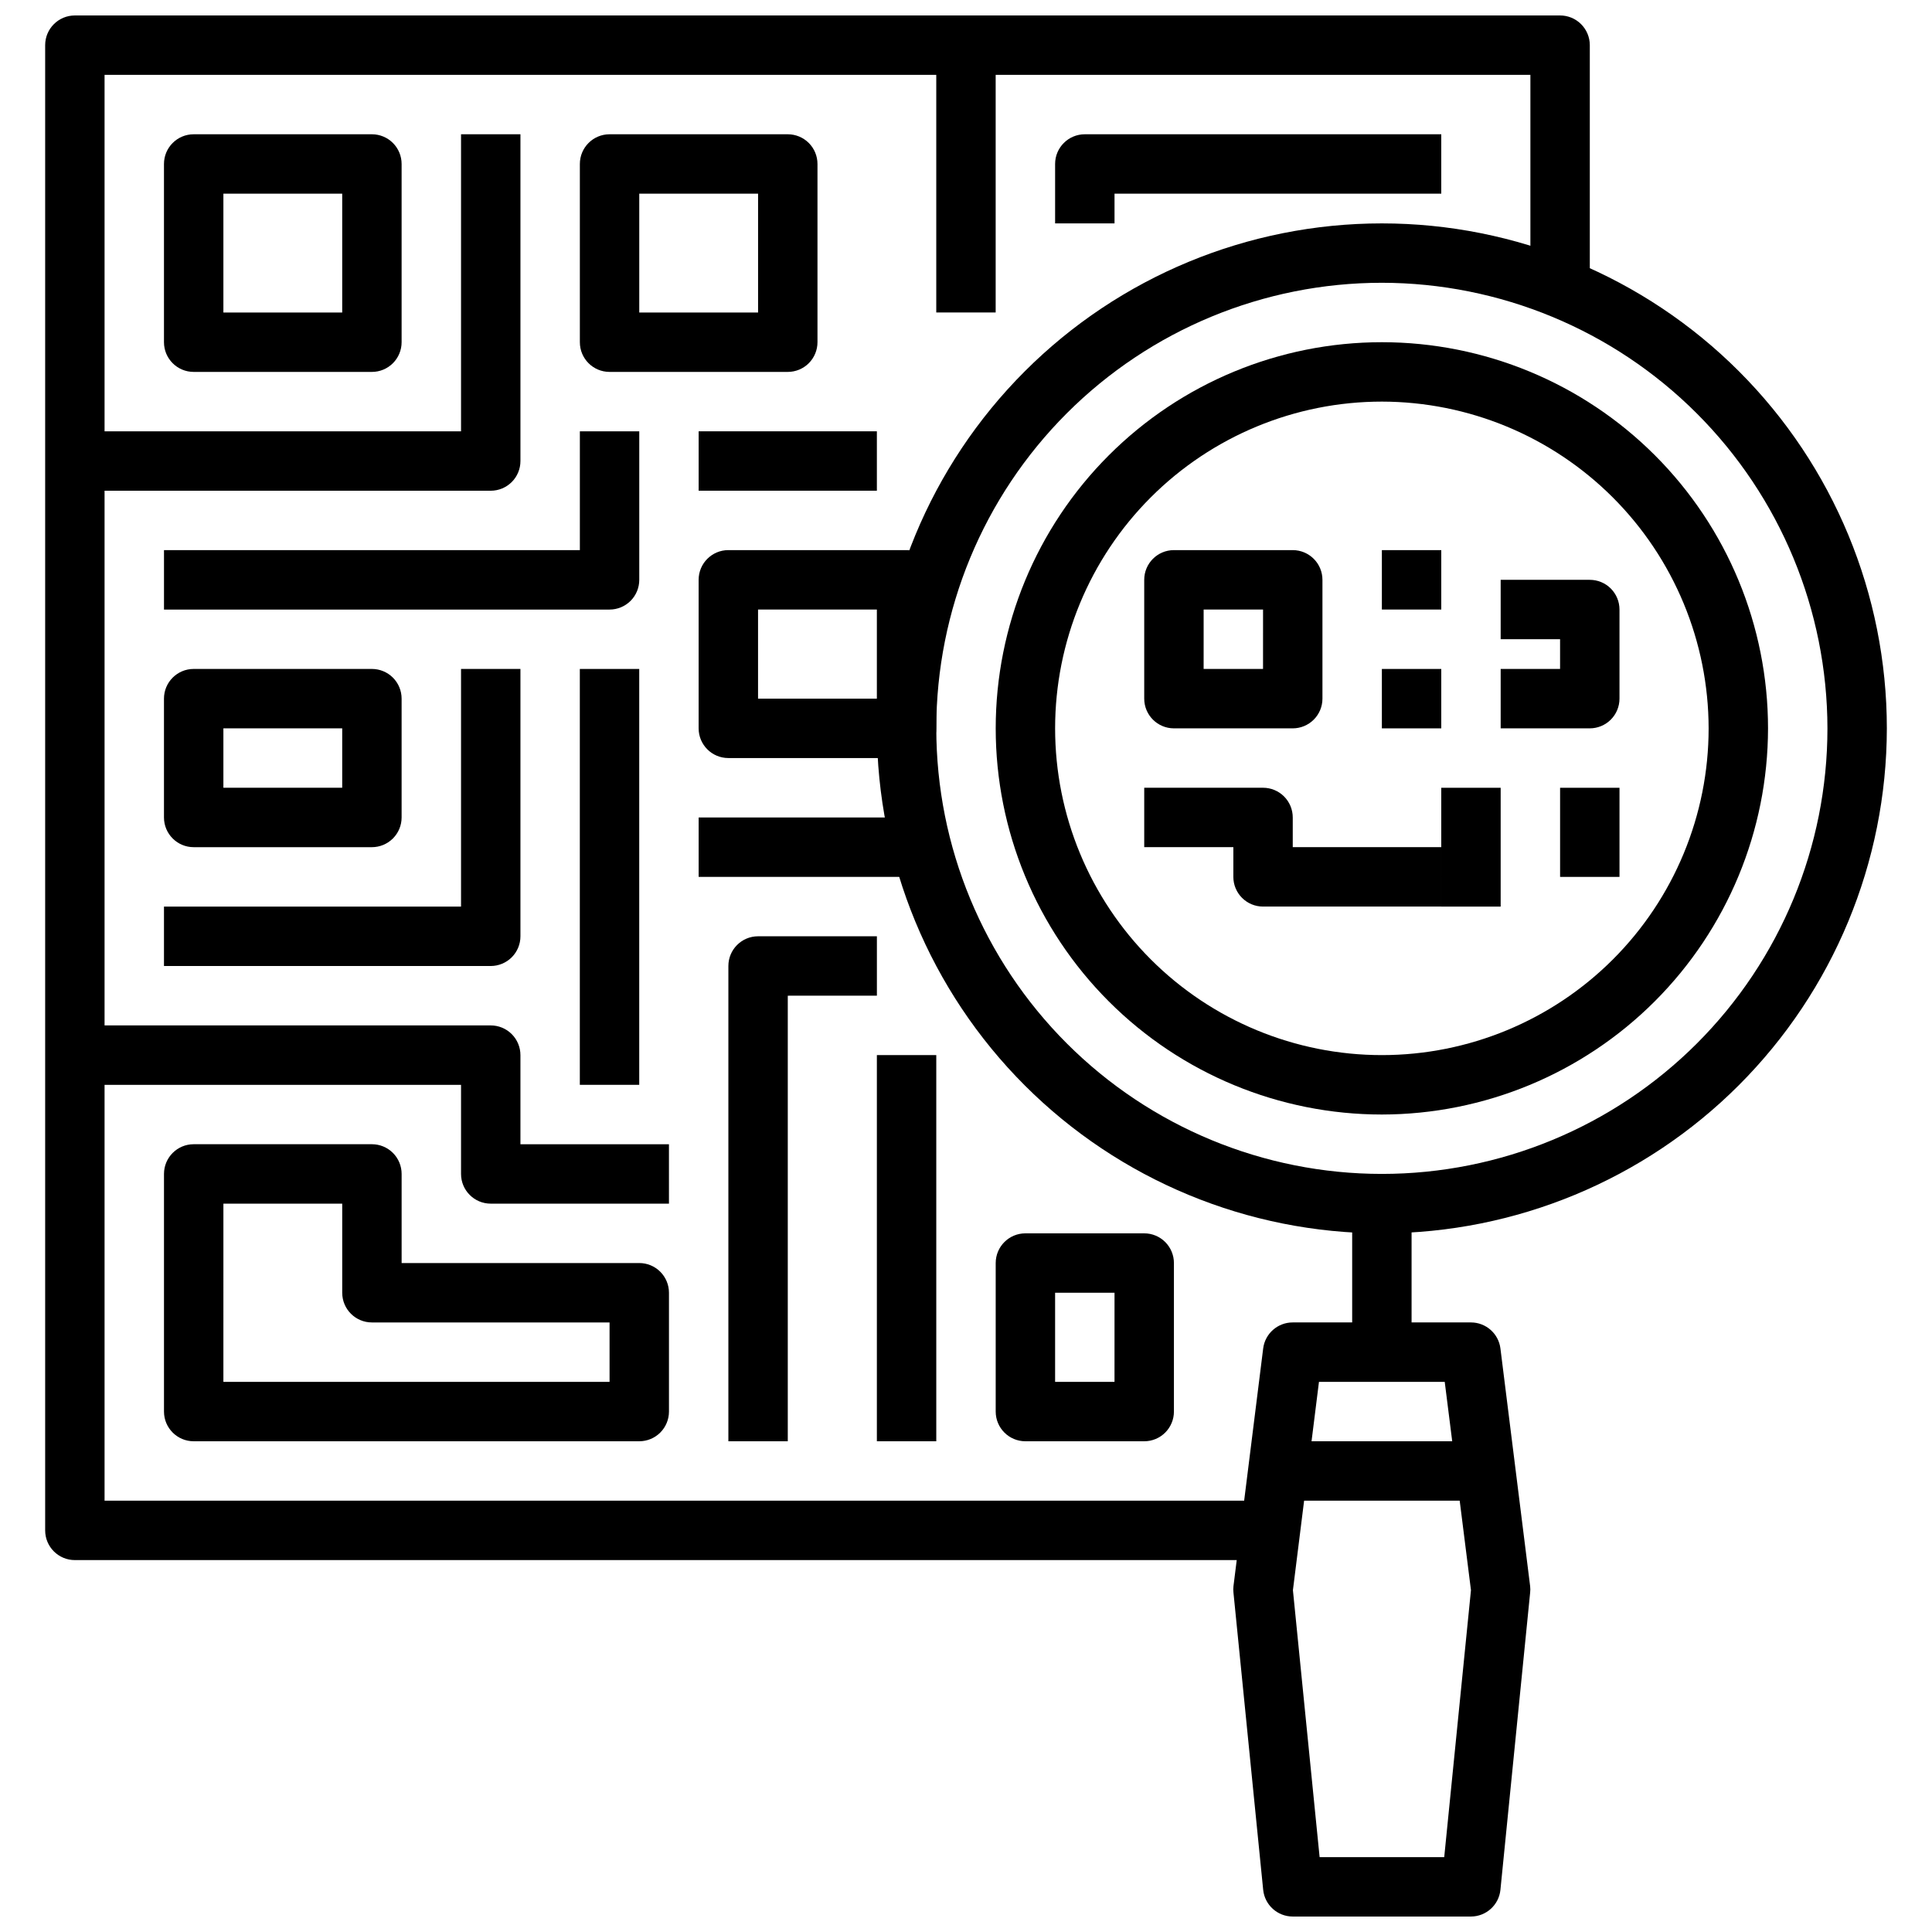 <?xml version="1.0" encoding="UTF-8"?>
<!-- Uploaded to: SVG Find, www.svgrepo.com, Generator: SVG Find Mixer Tools -->
<svg width="800px" height="800px" version="1.1" viewBox="144 144 512 512" xmlns="http://www.w3.org/2000/svg">
 <defs>
  <clipPath id="b">
   <path d="m155 148.09h411v409.91h-411z"/>
  </clipPath>
  <clipPath id="a">
   <path d="m470 494h80v157.9h-80z"/>
  </clipPath>
 </defs>
 <g clip-path="url(#b)">
  <path d="m478.72 557.44h-314.88c-4.348 0-7.871-3.523-7.871-7.871v-393.6c0-4.348 3.523-7.871 7.871-7.871h393.6c2.09 0 4.09 0.828 5.566 2.305 1.477 1.477 2.309 3.481 2.309 5.566v62.977h-15.746v-55.105h-377.86v377.86h307.01z"/>
 </g>
 <path d="m242.56 242.56h-47.234c-4.348 0-7.871-3.523-7.871-7.871v-47.234c0-4.348 3.523-7.871 7.871-7.871h47.234c2.086 0 4.09 0.828 5.566 2.305 1.477 1.477 2.305 3.481 2.305 5.566v47.234c0 2.086-0.828 4.09-2.305 5.566-1.477 1.477-3.481 2.305-5.566 2.305zm-39.359-15.746h31.488v-31.488h-31.488z"/>
 <path d="m313.41 525.95h-118.08c-4.348 0-7.871-3.523-7.871-7.871v-62.977c0-4.348 3.523-7.871 7.871-7.871h47.234c2.086 0 4.09 0.828 5.566 2.305 1.477 1.477 2.305 3.481 2.305 5.566v23.617h62.977c2.086 0 4.09 0.828 5.566 2.305 1.477 1.477 2.305 3.481 2.305 5.566v31.488c0 2.09-0.828 4.09-2.305 5.566-1.477 1.477-3.481 2.305-5.566 2.305zm-110.21-15.742h102.34v-15.746h-62.977c-4.348 0-7.871-3.523-7.871-7.871v-23.613h-31.488z"/>
 <path d="m439.36 203.2h-15.746v-15.746c0-4.348 3.527-7.871 7.875-7.871h94.461v15.742h-86.59z"/>
 <path d="m274.05 274.05h-110.21v-15.746h102.34v-78.719h15.742v86.594c0 2.086-0.828 4.09-2.305 5.566-1.477 1.473-3.481 2.305-5.566 2.305z"/>
 <path d="m321.28 462.98h-47.23c-4.348 0-7.871-3.527-7.871-7.875v-23.613h-102.34v-15.746h110.21c2.086 0 4.09 0.828 5.566 2.305 1.477 1.477 2.305 3.481 2.305 5.566v23.617h39.359z"/>
 <path d="m392.12 155.96h15.742v70.848h-15.742z"/>
 <path d="m376.38 423.61h15.742v102.34h-15.742z"/>
 <path d="m352.77 525.95h-15.742v-125.95c0-4.348 3.523-7.875 7.871-7.875h31.488v15.742l-23.617 0.004z"/>
 <path d="m329.15 360.64h62.977v15.742h-62.977z"/>
 <path d="m352.77 242.56h-47.23c-4.348 0-7.871-3.523-7.871-7.871v-47.234c0-4.348 3.523-7.871 7.871-7.871h47.23c2.09 0 4.09 0.828 5.566 2.305 1.477 1.477 2.305 3.481 2.305 5.566v47.234c0 2.086-0.828 4.09-2.305 5.566-1.477 1.477-3.477 2.305-5.566 2.305zm-39.359-15.742h31.488v-31.492h-31.488z"/>
 <path d="m305.54 305.54h-118.08v-15.746h110.21v-31.488h15.742v39.363c0 2.086-0.828 4.09-2.305 5.566-1.477 1.473-3.481 2.305-5.566 2.305z"/>
 <path d="m242.56 368.51h-47.234c-4.348 0-7.871-3.527-7.871-7.875v-31.488c0-4.348 3.523-7.871 7.871-7.871h47.234c2.086 0 4.09 0.832 5.566 2.305 1.477 1.477 2.305 3.481 2.305 5.566v31.488c0 2.09-0.828 4.09-2.305 5.566s-3.481 2.309-5.566 2.309zm-39.359-15.746h31.488v-15.742h-31.488z"/>
 <path d="m384.25 344.89h-47.23c-4.348 0-7.875-3.523-7.875-7.871v-39.359c0-4.348 3.527-7.875 7.875-7.875h47.23c2.09 0 4.09 0.832 5.566 2.309 1.477 1.473 2.305 3.477 2.305 5.566v39.359c0 2.086-0.828 4.09-2.305 5.566-1.477 1.477-3.477 2.305-5.566 2.305zm-39.359-15.742h31.488v-23.617h-31.488z"/>
 <path d="m274.05 400h-86.594v-15.746h78.723v-62.977h15.742v70.848c0 2.09-0.828 4.09-2.305 5.566-1.477 1.477-3.481 2.309-5.566 2.309z"/>
 <path d="m297.66 321.28h15.742v110.21h-15.742z"/>
 <path d="m329.15 258.3h47.23v15.742h-47.23z"/>
 <path d="m502.34 455.1h15.742v47.23h-15.742z"/>
 <g clip-path="url(#a)">
  <path d="m533.82 651.9h-47.234c-4.043 0-7.426-3.062-7.832-7.082l-7.871-78.719v-0.004c-0.07-0.586-0.07-1.176 0-1.762l7.871-62.977c0.492-3.949 3.856-6.906 7.832-6.898h47.234c3.969 0.004 7.316 2.961 7.809 6.898l7.871 62.977c0.07 0.586 0.07 1.176 0 1.762l-7.871 78.719v0.004c-0.402 4.012-3.777 7.07-7.809 7.082zm-40.109-15.742h33.023l7.086-70.746-6.953-55.207h-33.328l-6.902 55.207z"/>
 </g>
 <path d="m478.72 525.95h62.977v15.742h-62.977z"/>
 <path d="m510.21 470.85c-35.492 0-69.531-14.102-94.629-39.195-25.098-25.098-39.195-59.137-39.195-94.629 0-35.492 14.098-69.531 39.195-94.629 25.098-25.098 59.137-39.195 94.629-39.195 35.492 0 69.531 14.098 94.629 39.195 25.098 25.098 39.195 59.137 39.195 94.629-0.039 35.48-14.152 69.496-39.238 94.582-25.09 25.09-59.105 39.203-94.586 39.242zm0-251.91c-31.316 0-61.352 12.441-83.496 34.586-22.145 22.145-34.586 52.18-34.586 83.496 0 31.316 12.441 61.352 34.586 83.496 22.145 22.141 52.18 34.582 83.496 34.582 31.316 0 61.352-12.441 83.496-34.582 22.145-22.145 34.586-52.18 34.586-83.496-0.039-31.309-12.488-61.32-34.625-83.457-22.137-22.137-52.152-34.59-83.457-34.625z"/>
 <path d="m510.21 439.36c-27.141 0-53.172-10.781-72.363-29.973-19.191-19.195-29.973-45.223-29.973-72.363 0-27.141 10.781-53.172 29.973-72.363s45.223-29.973 72.363-29.973 53.172 10.781 72.363 29.973c19.191 19.191 29.973 45.223 29.973 72.363-0.031 27.129-10.824 53.141-30.008 72.328-19.184 19.184-45.195 29.977-72.328 30.008zm0-188.93c-22.965 0-44.992 9.125-61.23 25.363-16.238 16.238-25.363 38.262-25.363 61.23 0 22.965 9.125 44.988 25.363 61.23 16.238 16.238 38.266 25.359 61.23 25.359 22.965 0 44.992-9.121 61.23-25.359 16.238-16.242 25.363-38.266 25.363-61.23-0.027-22.957-9.16-44.969-25.395-61.203-16.234-16.23-38.242-25.363-61.199-25.391z"/>
 <path d="m447.23 525.95h-31.488c-4.348 0-7.871-3.523-7.871-7.871v-39.359c0-4.348 3.523-7.871 7.871-7.871h31.488c2.09 0 4.09 0.828 5.566 2.305 1.477 1.477 2.305 3.481 2.305 5.566v39.359c0 2.09-0.828 4.09-2.305 5.566-1.477 1.477-3.477 2.305-5.566 2.305zm-23.617-15.742h15.742l0.004-23.617h-15.746z"/>
 <path d="m486.59 337.02h-31.488c-4.348 0-7.871-3.527-7.871-7.875v-31.484c0-4.348 3.523-7.875 7.871-7.875h31.488c2.09 0 4.09 0.832 5.566 2.309 1.477 1.473 2.305 3.477 2.305 5.566v31.488-0.004c0 2.09-0.828 4.094-2.305 5.566-1.477 1.477-3.477 2.309-5.566 2.309zm-23.617-15.742h15.742l0.004-15.746h-15.742z"/>
 <path d="m565.31 337.02h-23.617v-15.746h15.742v-7.871h-15.742v-15.742h23.617c2.086 0 4.09 0.828 5.566 2.305 1.477 1.477 2.305 3.477 2.305 5.566v23.617-0.004c0 2.09-0.828 4.094-2.305 5.566-1.477 1.477-3.481 2.309-5.566 2.309z"/>
 <path d="m525.95 384.25h-47.23c-4.348 0-7.871-3.523-7.871-7.871v-7.871h-23.617v-15.746h31.488c2.086 0 4.09 0.832 5.566 2.305 1.477 1.477 2.305 3.481 2.305 5.566v7.871h39.359z"/>
 <path d="m510.21 289.79h15.742v15.742h-15.742z"/>
 <path d="m510.21 321.28h15.742v15.742h-15.742z"/>
 <path d="m557.44 352.77h15.742v23.617h-15.742z"/>
 <path d="m525.95 352.77h15.742v31.488h-15.742z"/>
</svg>